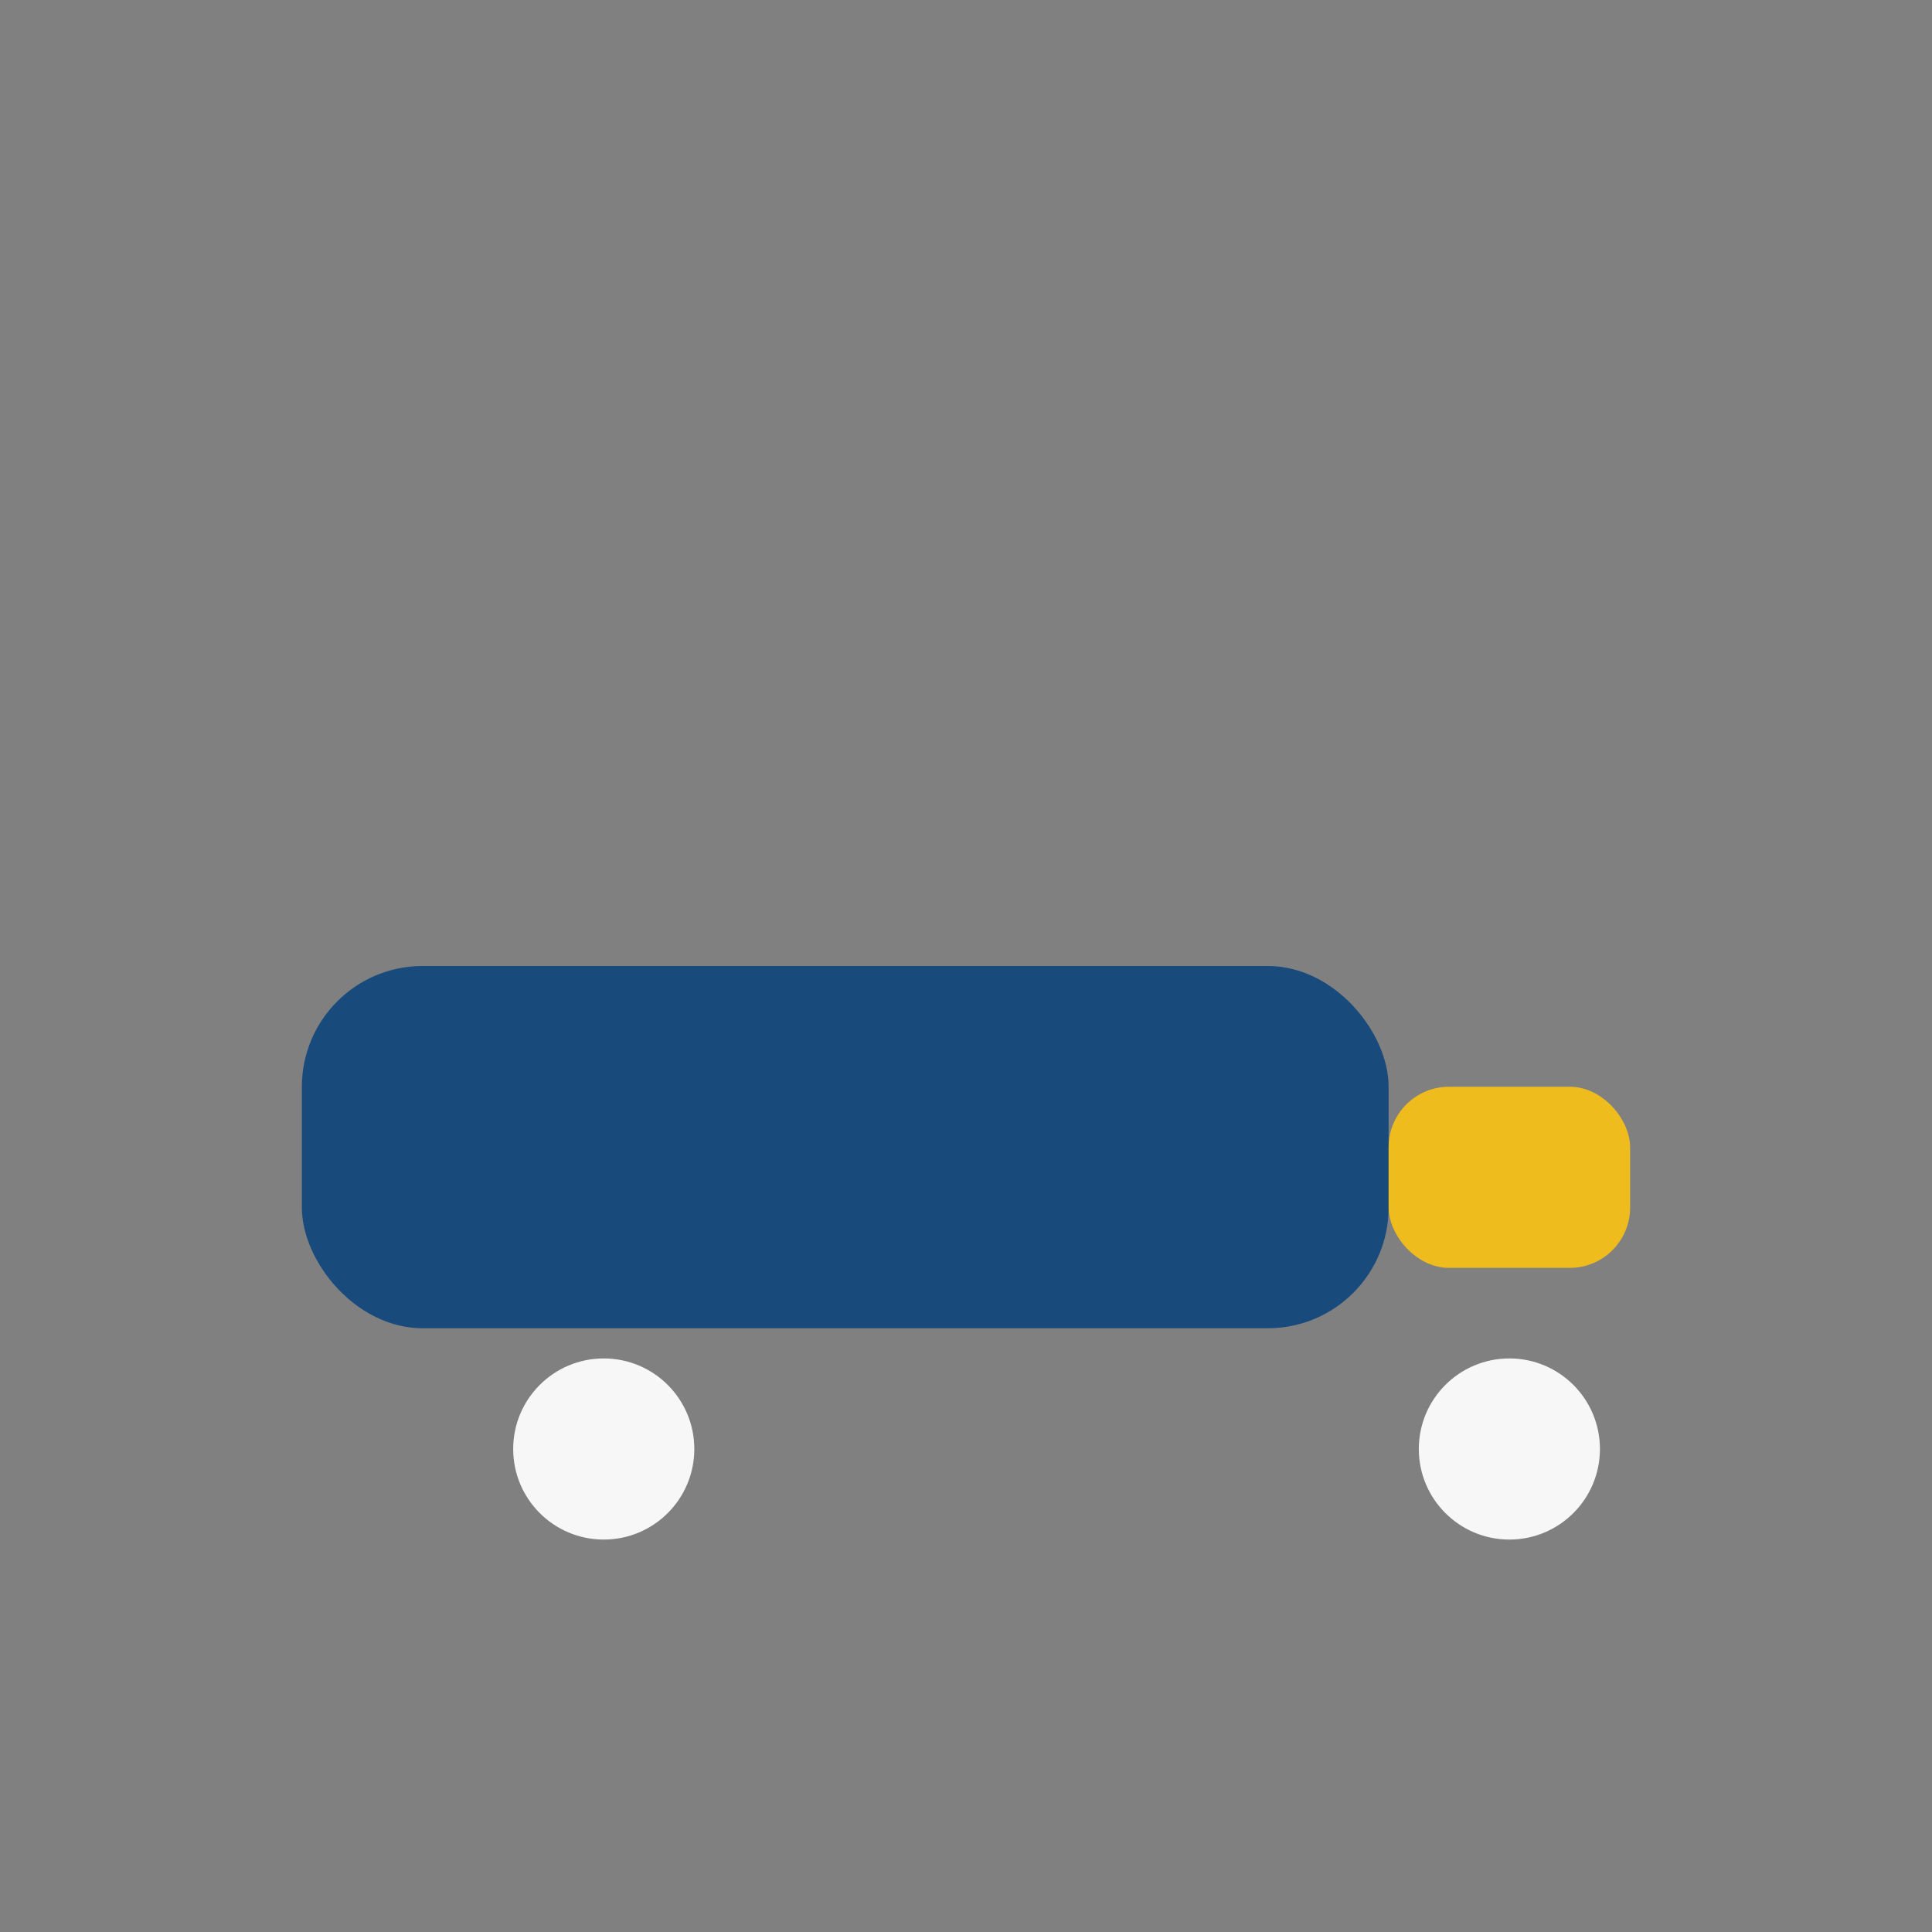 <?xml version="1.0" encoding="UTF-8"?>
<svg xmlns="http://www.w3.org/2000/svg" width="32" height="32" viewBox="0 0 32 32"><rect x="0" y="0" width="32" height="32" fill="#808080" stroke="none"/><rect x="5" y="16" width="18" height="6" rx="2" fill="#184A7C"/><rect x="23" y="18" width="4" height="3" rx="1" fill="#EEBC1D"/><circle cx="10" cy="24" r="1.5" fill="#F7F7F7"/><circle cx="25" cy="24" r="1.5" fill="#F7F7F7"/></svg>